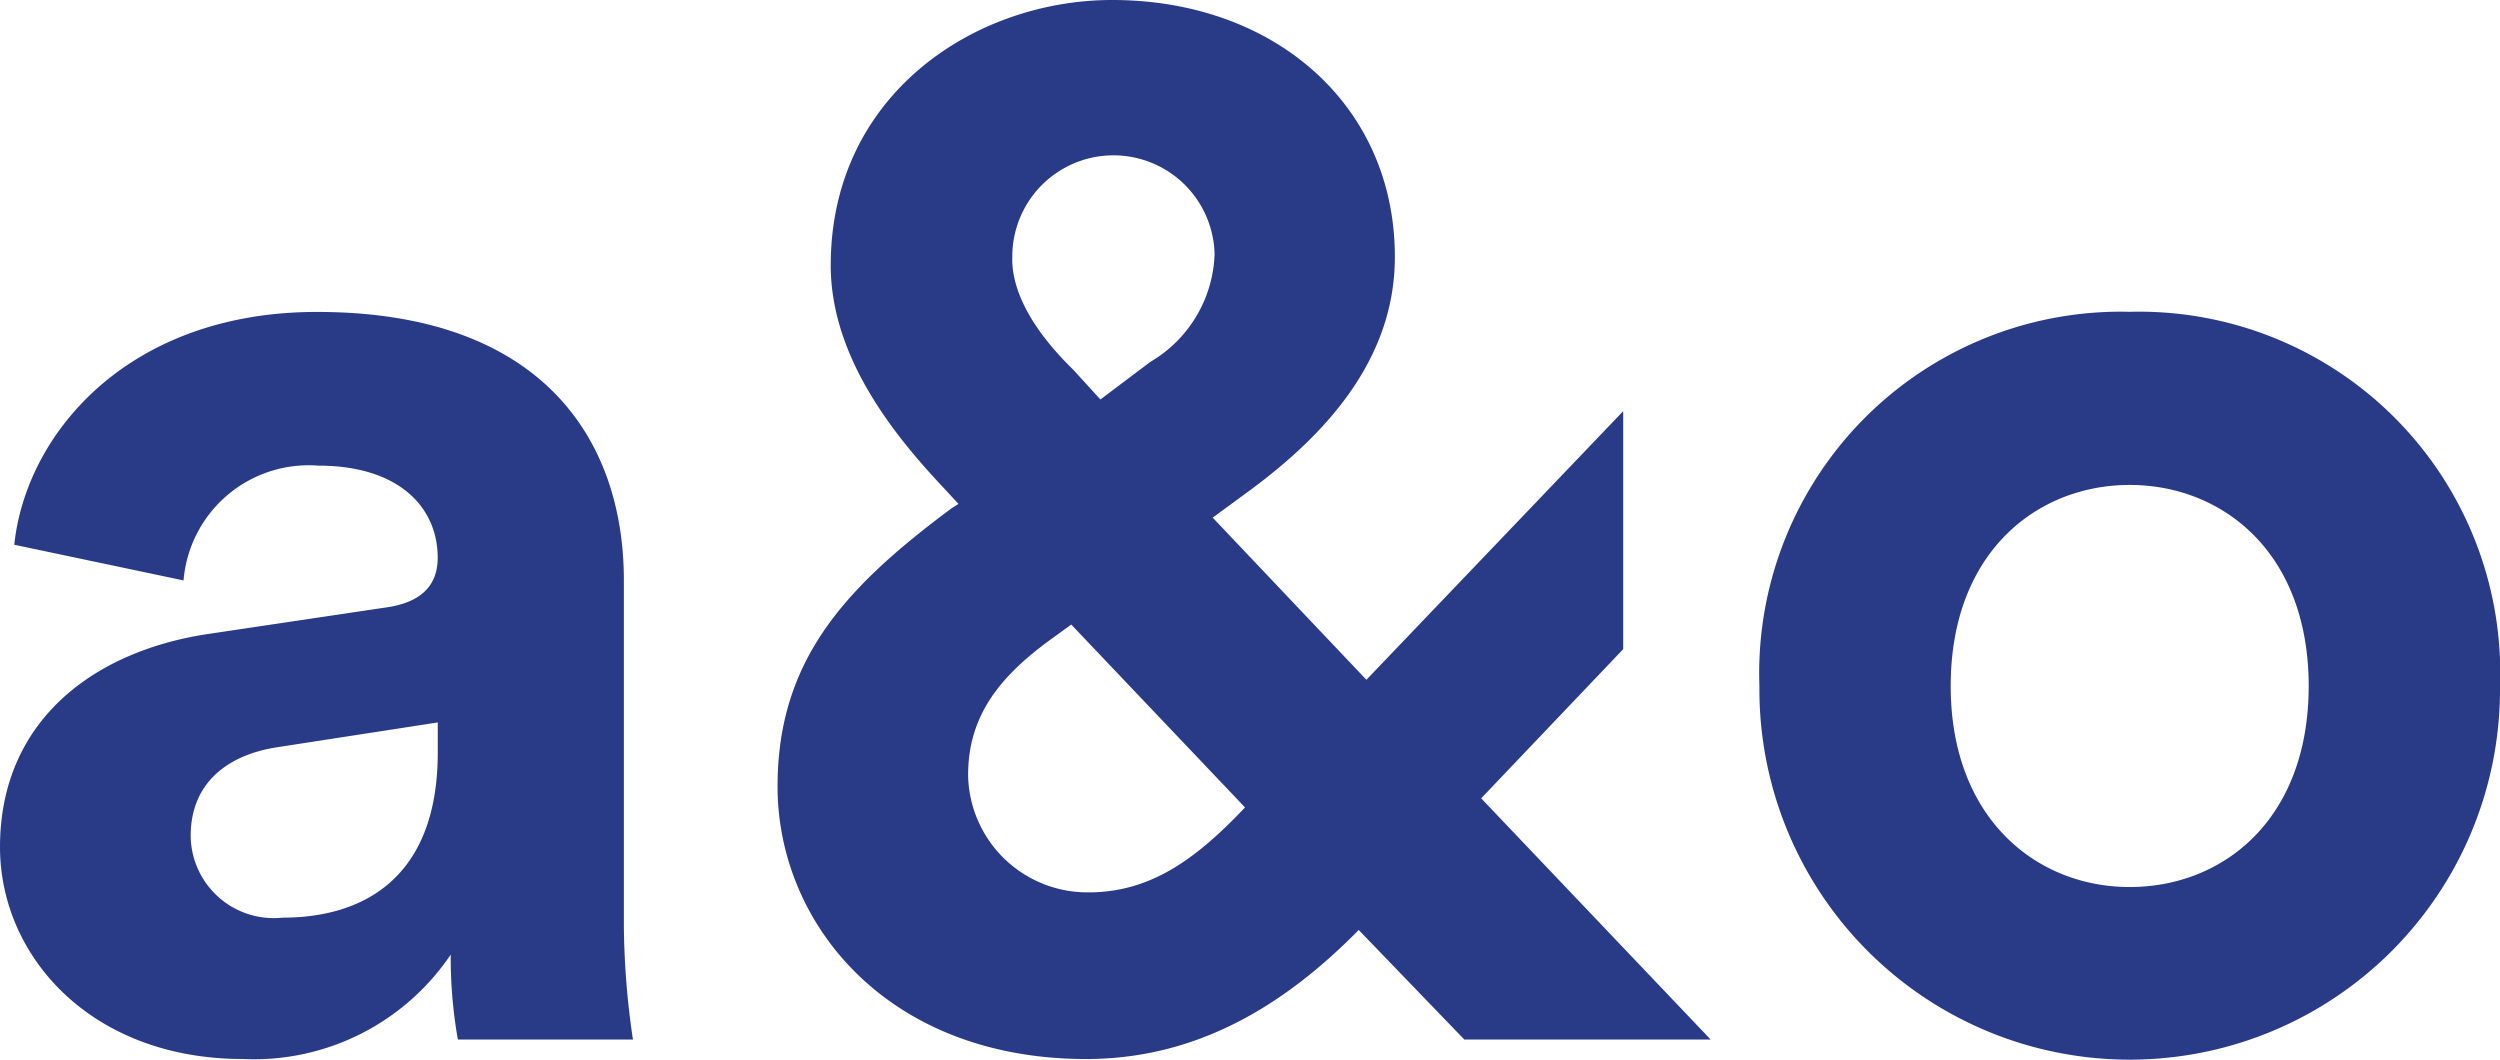 <?xml version="1.0" encoding="UTF-8"?>
<svg xmlns="http://www.w3.org/2000/svg" width="89" height="37.747" viewBox="0 0 89 37.747">
  <g id="logo-ao" transform="translate(0 -0.1)">
    <g id="Gruppe_463" data-name="Gruppe 463" transform="translate(0 0.1)">
      <path id="Pfad_657" data-name="Pfad 657" d="M75.817,11.2A12.873,12.873,0,0,0,62.635,24.526a13.183,13.183,0,1,0,26.365,0A12.86,12.86,0,0,0,75.817,11.2m0,20.478c-3.325,0-6.372-2.447-6.372-7.157,0-4.756,3.071-7.157,6.372-7.157s6.372,2.4,6.372,7.157-3.047,7.157-6.372,7.157M36.039,9.312a3.6,3.6,0,0,1,7.2-.162,4.624,4.624,0,0,1-2.286,3.832l-1.778,1.339-.97-1.062c-.947-.923-2.17-2.4-2.17-3.948m2.77,22.556a4.248,4.248,0,0,1-4.34-4.133v-.046c0-2.147,1.177-3.532,2.909-4.8l.762-.554,6.187,6.511c-1.732,1.824-3.325,3-5.518,3.024M52.13,37.108H60.9L52.73,28.52l5.056-5.31V14.737L48.644,24.3l-5.472-5.772,1.385-1.016c2.609-1.939,5.1-4.594,5.1-8.265C49.66,3.84,45.366.1,39.594.1,34.7.1,29.574,3.471,29.574,9.543c0,3.255,2.239,6.026,3.971,7.873l.577.623-.254.162c-3.786,2.817-6.187,5.4-6.187,9.9,0,4.848,3.879,9.7,10.989,9.7,3.879,0,7-1.847,9.7-4.594Zm-42.064-4.34a2.959,2.959,0,0,1-3.278-2.909c0-1.939,1.385-2.909,3.117-3.163l5.679-.877V26.95c-.023,4.433-2.678,5.818-5.518,5.818M0,30.251C0,34.176,3.278,37.8,8.635,37.8a8.45,8.45,0,0,0,7.411-3.717,16.717,16.717,0,0,0,.254,3.024h6.233a28.817,28.817,0,0,1-.323-3.994V20.763c0-5.056-2.955-9.558-10.92-9.558C4.548,11.2.923,15.545.508,19.493l6.026,1.27a4.47,4.47,0,0,1,4.8-4.086c2.863,0,4.248,1.478,4.248,3.278,0,.877-.462,1.593-1.893,1.778L7.5,22.656c-4.179.6-7.5,3.117-7.5,7.6" transform="translate(0 -0.1)" fill="#293b87"></path>
    </g>
  </g>
</svg>
